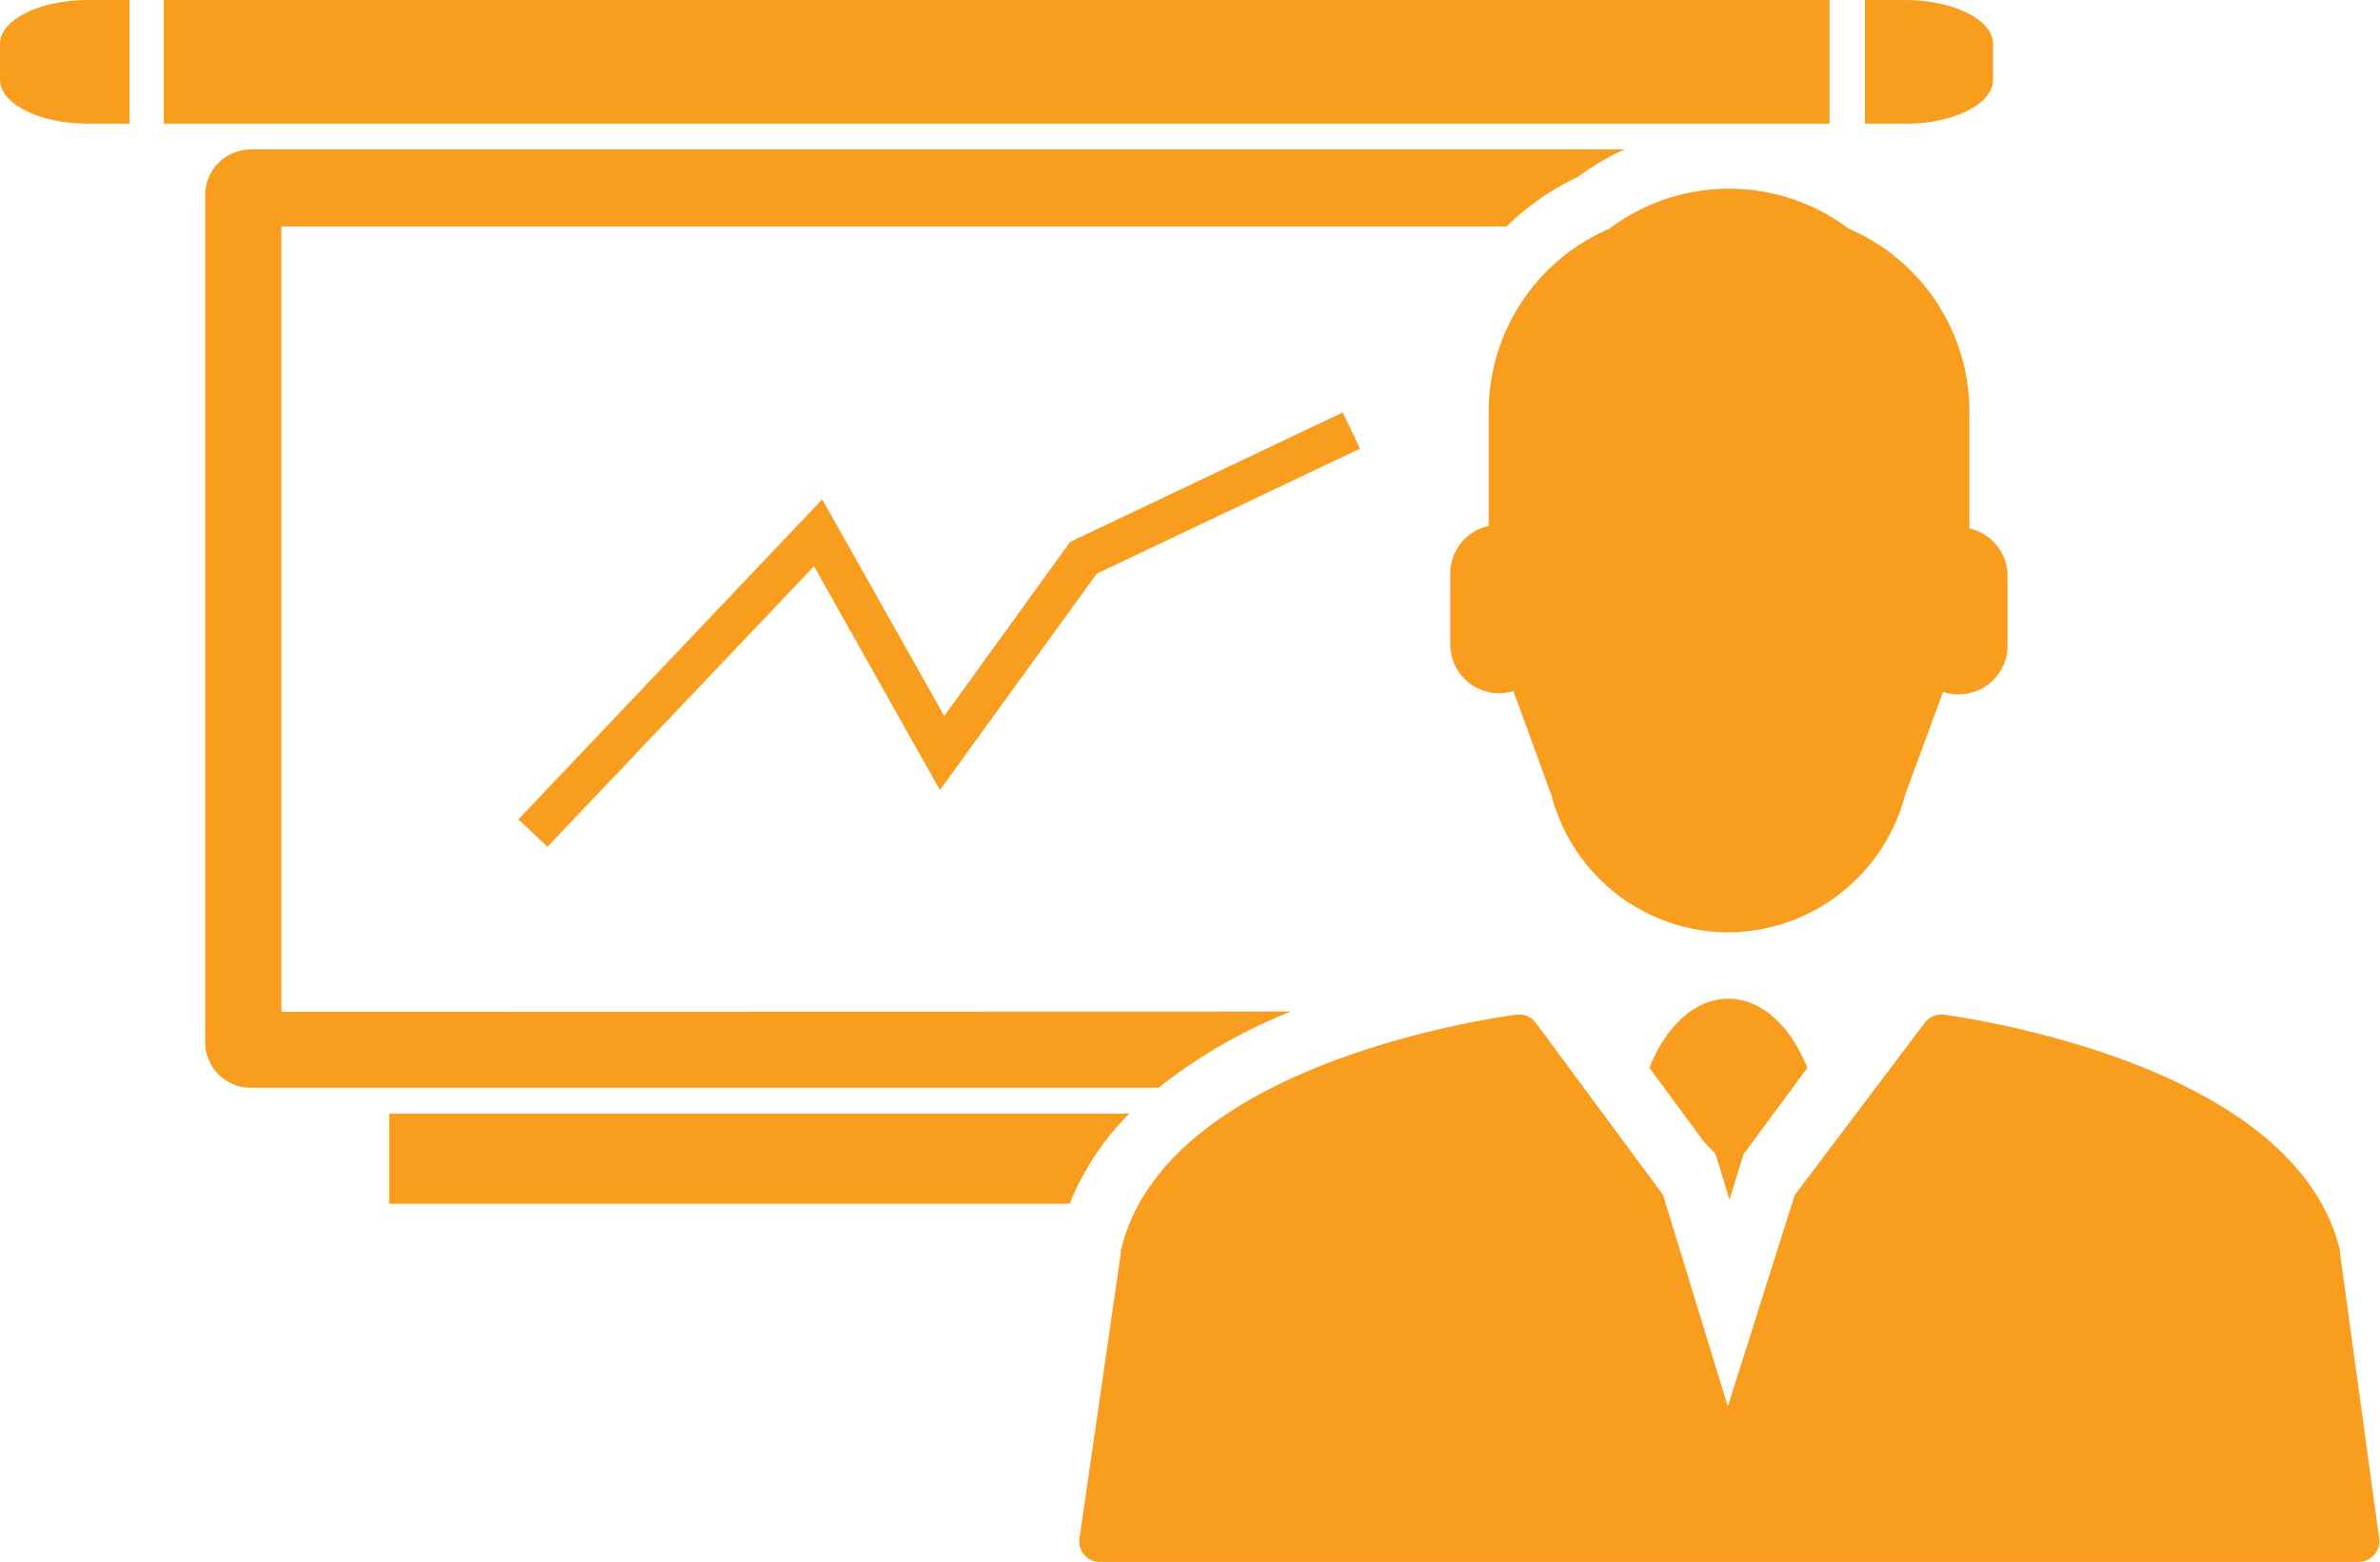 <?xml version="1.0" encoding="utf-8" standalone="no"?>
<svg xmlns="http://www.w3.org/2000/svg" viewBox="0 0 86.78 56.96">
  <defs>
    <style>.cls-1{fill:#f99d1f;}</style>
  </defs>
  <title>icon-employers-Asset 11</title>
  <g id="Layer_2">
    <g id="Layer_1-2">
      <path class="cls-1" d="M10.26,36.9V8.26H54.93a9.44,9.44,0,0,1,2.61-1.81,8.21,8.21,0,0,1,1.71-1H9.15A1.67,1.67,0,0,0,7.48,7.15V38a1.67,1.67,0,0,0,1.67,1.67H42.24a18.9,18.9,0,0,1,4.83-2.78Z" />
      <path class="cls-1" d="M14.19,40.61V43.9H39a9.85,9.85,0,0,1,2.18-3.29Z" />
      <rect class="cls-1" x="5.97" width="60.74" height="4.51" />
      <path class="cls-1" d="M0,1.6V2.91c0,.88,1.44,1.6,3.21,1.6H4.72V0H3.21C1.44,0,0,.72,0,1.6Z" />
      <path class="cls-1" d="M72.67,2.91V1.6c0-.88-1.44-1.6-3.2-1.6H68V4.51h1.52C71.23,4.51,72.67,3.79,72.67,2.91Z" />
      <path class="cls-1" d="M62.55,42.08l.16.52.35,1.15.36-1.16.16-.51.32-.43,2-2.71c-.6-1.51-1.66-2.52-2.88-2.52s-2.28,1-2.88,2.52l2,2.71Z" />
      <path class="cls-1" d="M85.32,45.69s0-.06,0-.09C83.78,39.2,73.19,37.34,70.88,37h-.1a.74.74,0,0,0-.6.3l-4.74,6.28L63,51.29l-2.36-7.71L56,37.3a.75.75,0,0,0-.6-.3h-.11c-2.31.33-12.89,2.19-14.42,8.59,0,0,0,.06,0,.09L39.36,56.1a.75.75,0,0,0,.74.86H86a.76.76,0,0,0,.75-.86Z" />
      <path class="cls-1" d="M63,34a6.7,6.7,0,0,0,6.46-5l1.39-3.77a1.6,1.6,0,0,0,.53.09A1.78,1.78,0,0,0,73.2,23.5V21a1.78,1.78,0,0,0-1.39-1.73V15a7.27,7.27,0,0,0-4.4-6.66,7.26,7.26,0,0,0-8.73,0A7.27,7.27,0,0,0,54.28,15v4.18A1.78,1.78,0,0,0,52.88,21V23.5a1.78,1.78,0,0,0,1.78,1.78,1.82,1.82,0,0,0,.52-.08L56.57,29h0A6.68,6.68,0,0,0,63,34Z" />
      <polygon class="cls-1" points="29.68 20.65 34.27 28.81 39.99 20.92 49.59 16.36 48.96 15.04 39.02 19.76 34.43 26.11 29.98 18.21 18.9 29.88 19.96 30.88 29.68 20.65" />
    </g>
  </g>
</svg>